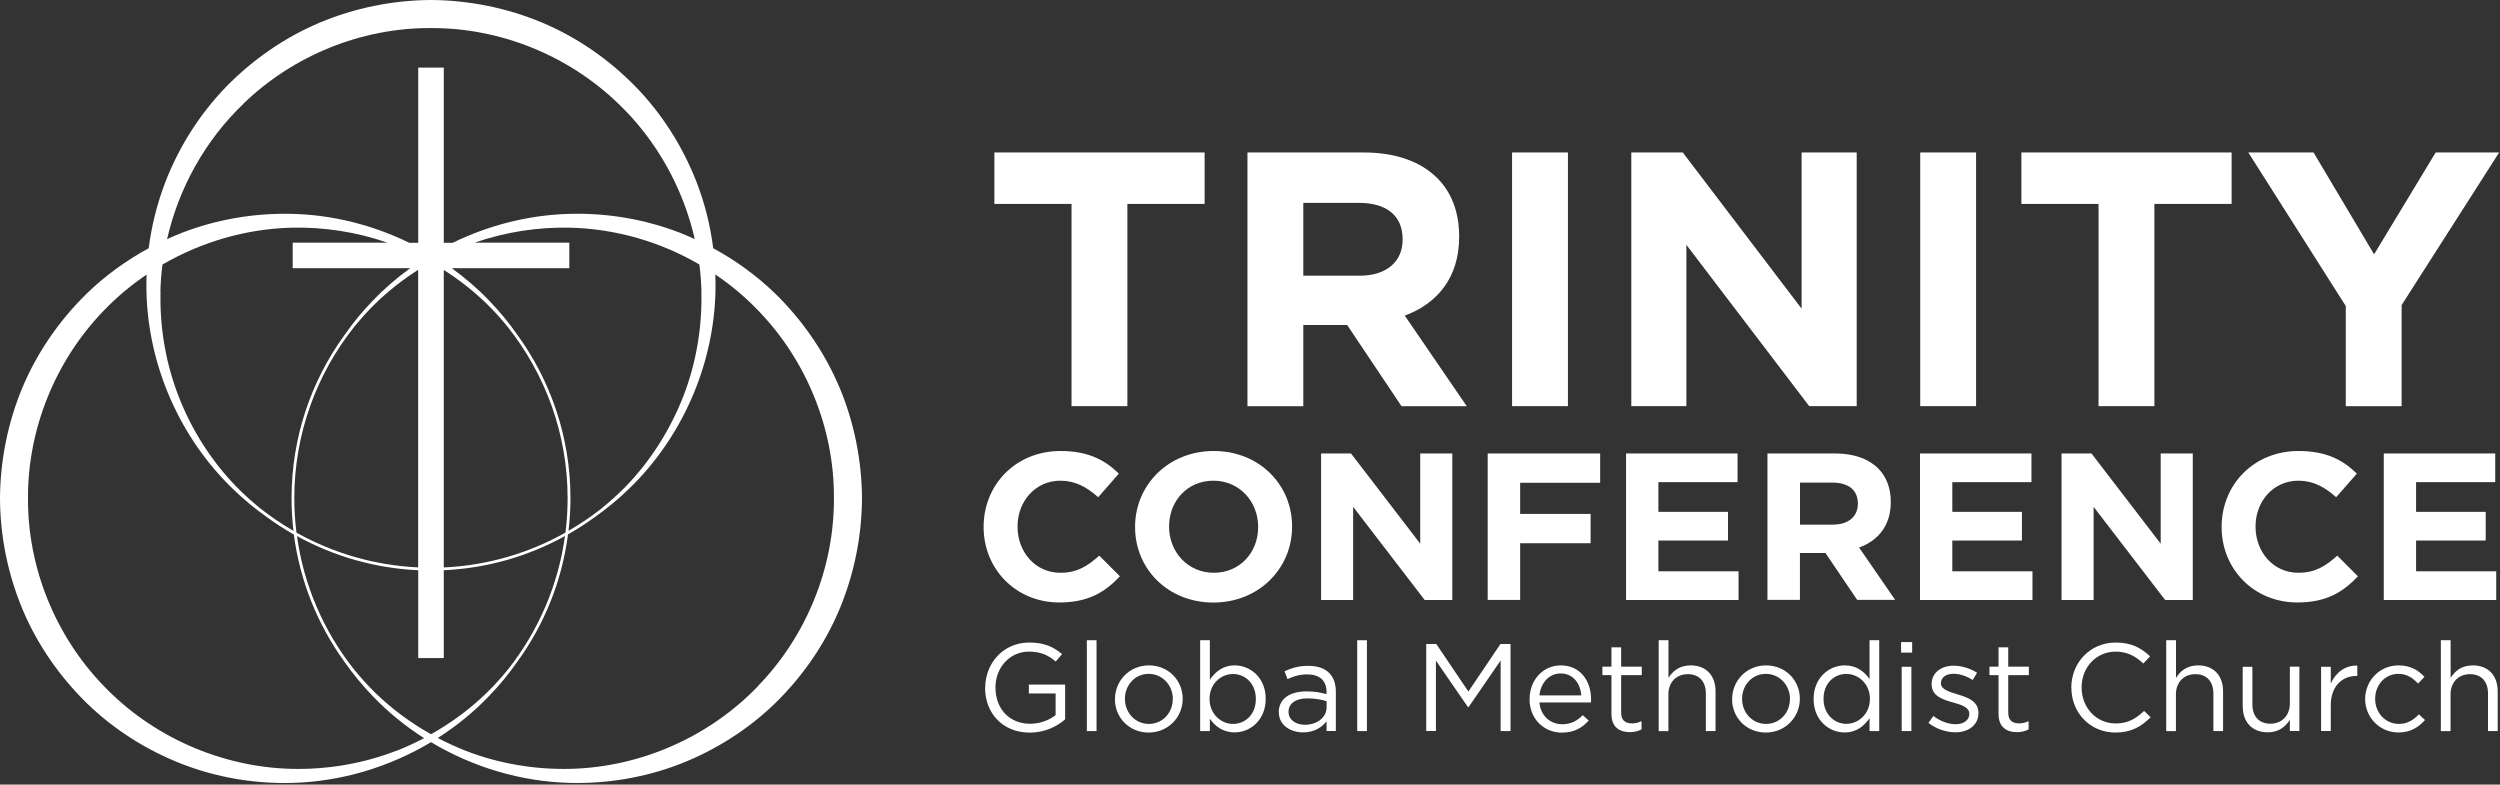 <?xml version="1.0" encoding="UTF-8" standalone="no"?>
<!DOCTYPE svg PUBLIC "-//W3C//DTD SVG 1.1//EN" "http://www.w3.org/Graphics/SVG/1.1/DTD/svg11.dtd">
<svg width="100%" height="100%" viewBox="0 0 325 102" version="1.1" xmlns="http://www.w3.org/2000/svg" xmlns:xlink="http://www.w3.org/1999/xlink" xml:space="preserve" xmlns:serif="http://www.serif.com/" style="fill-rule:evenodd;clip-rule:evenodd;stroke-linejoin:round;stroke-miterlimit:2;">
    <rect x="0" y="0" width="325" height="102" fill="#333333" stroke="none"/>
    <g transform="matrix(1,0,0,1,-47.503,-144.031)">
        <g transform="matrix(1,0,0,1,6.733,-1.289)">
            <g>
                <g>
                    <path d="M168.64,213.85L168.64,213.8C168.64,208.39 172.76,203.95 178.65,203.95C182.27,203.95 184.44,205.15 186.22,206.89L183.53,209.96C182.05,208.63 180.54,207.81 178.62,207.81C175.38,207.81 173.05,210.48 173.05,213.74L173.05,213.79C173.05,217.05 175.33,219.78 178.62,219.78C180.81,219.78 182.16,218.91 183.67,217.55L186.36,220.24C184.38,222.34 182.19,223.64 178.49,223.64C172.84,223.64 168.64,219.31 168.64,213.84L168.64,213.85Z" style="fill:white;fill-rule:nonzero;"/>
                    <path d="M188.33,213.85L188.33,213.8C188.33,208.39 192.64,203.95 198.56,203.95C204.48,203.95 208.74,208.33 208.74,213.75L208.74,213.8C208.74,219.21 204.43,223.65 198.51,223.65C192.59,223.65 188.33,219.27 188.33,213.85ZM204.33,213.85L204.33,213.8C204.33,210.54 201.91,207.81 198.51,207.81C195.11,207.81 192.75,210.48 192.75,213.74L192.75,213.79C192.75,217.05 195.16,219.78 198.57,219.78C201.98,219.78 204.33,217.11 204.33,213.85Z" style="fill:white;fill-rule:nonzero;"/>
                    <path d="M212.5,204.27L216.4,204.27L225.4,216L225.4,204.27L229.57,204.27L229.57,223.32L225.98,223.32L216.68,211.21L216.68,223.32L212.51,223.32L212.51,204.27L212.5,204.27Z" style="fill:white;fill-rule:nonzero;"/>
                    <path d="M234.17,204.27L248.79,204.27L248.79,208.08L238.39,208.08L238.39,212.13L247.55,212.13L247.55,215.94L238.39,215.94L238.39,223.31L234.17,223.31L234.17,204.26L234.17,204.27Z" style="fill:white;fill-rule:nonzero;"/>
                    <path d="M252.16,204.27L266.65,204.27L266.65,208L256.36,208L256.36,211.86L265.41,211.86L265.41,215.59L256.36,215.59L256.36,219.59L266.78,219.59L266.78,223.32L252.16,223.32L252.16,204.27Z" style="fill:white;fill-rule:nonzero;"/>
                    <path d="M270.54,204.27L279.32,204.27C281.76,204.27 283.65,204.95 284.92,206.2C285.99,207.26 286.57,208.76 286.57,210.55L286.57,210.6C286.57,213.67 284.9,215.61 282.45,216.5L287.14,223.3L282.2,223.3L278.08,217.21L274.76,217.21L274.76,223.3L270.54,223.3L270.54,204.25L270.54,204.27ZM279.05,213.52C281.11,213.52 282.29,212.43 282.29,210.83L282.29,210.78C282.29,208.98 281.03,208.06 278.97,208.06L274.77,208.06L274.77,213.53L279.05,213.53L279.05,213.52Z" style="fill:white;fill-rule:nonzero;"/>
                    <path d="M290.37,204.27L304.86,204.27L304.86,208L294.57,208L294.57,211.86L303.62,211.86L303.62,215.59L294.57,215.59L294.57,219.59L304.99,219.59L304.99,223.32L290.37,223.32L290.37,204.27Z" style="fill:white;fill-rule:nonzero;"/>
                    <path d="M308.76,204.27L312.66,204.27L321.66,216L321.66,204.27L325.83,204.27L325.83,223.32L322.24,223.32L312.94,211.21L312.94,223.32L308.77,223.32L308.77,204.27L308.76,204.27Z" style="fill:white;fill-rule:nonzero;"/>
                    <path d="M329.58,213.85L329.58,213.8C329.58,208.39 333.7,203.95 339.59,203.95C343.21,203.95 345.38,205.15 347.16,206.89L344.47,209.96C342.99,208.63 341.48,207.81 339.56,207.81C336.32,207.81 333.99,210.48 333.99,213.74L333.99,213.79C333.99,217.05 336.27,219.78 339.56,219.78C341.75,219.78 343.1,218.91 344.61,217.55L347.3,220.24C345.32,222.34 343.13,223.64 339.43,223.64C333.78,223.64 329.58,219.31 329.58,213.84L329.58,213.85Z" style="fill:white;fill-rule:nonzero;"/>
                    <path d="M350.66,204.27L365.15,204.27L365.15,208L354.86,208L354.86,211.86L363.91,211.86L363.91,215.59L354.86,215.59L354.86,219.59L365.28,219.59L365.28,223.32L350.66,223.32L350.66,204.27Z" style="fill:white;fill-rule:nonzero;"/>
                </g>
                <g>
                    <path d="M180.08,171.83L170.04,171.83L170.04,165.14L197.37,165.14L197.37,171.83L187.33,171.83L187.33,198.12L180.07,198.12L180.07,171.83L180.08,171.83Z" style="fill:white;fill-rule:nonzero;"/>
                    <path d="M202.94,165.14L218.02,165.14C222.21,165.14 225.47,166.32 227.63,168.49C229.47,170.33 230.46,172.92 230.46,176.03L230.46,176.12C230.46,181.44 227.59,184.79 223.39,186.35L231.45,198.13L222.97,198.13L215.9,187.57L210.2,187.57L210.2,198.13L202.94,198.13L202.94,165.14ZM217.55,181.16C221.08,181.16 223.11,179.27 223.11,176.49L223.11,176.4C223.11,173.29 220.94,171.69 217.41,171.69L210.2,171.69L210.2,181.16L217.55,181.16Z" style="fill:white;fill-rule:nonzero;"/>
                    <rect x="237.34" y="165.14" width="7.26" height="32.98" style="fill:white;fill-rule:nonzero;"/>
                    <path d="M252.84,165.14L259.53,165.14L274.98,185.45L274.98,165.14L282.14,165.14L282.14,198.12L275.97,198.12L260,177.15L260,198.12L252.84,198.12L252.84,165.14Z" style="fill:white;fill-rule:nonzero;"/>
                    <rect x="290.4" y="165.14" width="7.26" height="32.98" style="fill:white;fill-rule:nonzero;"/>
                    <path d="M313.59,171.83L303.55,171.83L303.55,165.14L330.88,165.14L330.88,171.83L320.84,171.83L320.84,198.12L313.58,198.12L313.58,171.83L313.59,171.83Z" style="fill:white;fill-rule:nonzero;"/>
                    <path d="M345.73,185.12L333.05,165.14L341.53,165.14L349.4,178.38L357.41,165.14L365.66,165.14L352.98,184.98L352.98,198.13L345.72,198.13L345.72,185.12L345.73,185.12Z" style="fill:white;fill-rule:nonzero;"/>
                </g>
                <g>
                    <path d="M168.85,234.73L168.85,234.7C168.85,231.59 171.15,228.85 174.58,228.85C176.51,228.85 177.7,229.4 178.84,230.35L178.01,231.32C177.13,230.56 176.15,230.03 174.53,230.03C172,230.03 170.18,232.15 170.18,234.67L170.18,234.7C170.18,237.4 171.93,239.41 174.7,239.41C176.01,239.41 177.22,238.91 178,238.28L178,235.47L174.52,235.47L174.52,234.32L179.24,234.32L179.24,238.83C178.18,239.77 176.58,240.56 174.65,240.56C171.06,240.56 168.83,237.97 168.83,234.74L168.85,234.73Z" style="fill:white;fill-rule:nonzero;"/>
                    <rect x="182.06" y="228.55" width="1.26" height="11.81" style="fill:white;fill-rule:nonzero;"/>
                    <path d="M185.72,236.22L185.72,236.19C185.72,233.83 187.58,231.82 190.13,231.82C192.68,231.82 194.52,233.79 194.52,236.15L194.52,236.18C194.52,238.54 192.64,240.55 190.09,240.55C187.54,240.55 185.71,238.58 185.71,236.22L185.72,236.22ZM193.24,236.22L193.24,236.19C193.24,234.4 191.88,232.92 190.1,232.92C188.32,232.92 187.01,234.39 187.01,236.15L187.01,236.18C187.01,237.97 188.35,239.43 190.13,239.43C191.91,239.43 193.23,237.97 193.23,236.21L193.24,236.22Z" style="fill:white;fill-rule:nonzero;"/>
                    <path d="M198.05,238.75L198.05,240.36L196.79,240.36L196.79,228.55L198.05,228.55L198.05,233.68C198.74,232.68 199.73,231.82 201.28,231.82C203.31,231.82 205.31,233.41 205.31,236.15L205.31,236.18C205.31,238.91 203.32,240.53 201.28,240.53C199.71,240.53 198.7,239.69 198.05,238.75ZM204.03,236.21L204.03,236.17C204.03,234.2 202.66,232.94 201.06,232.94C199.46,232.94 198.01,234.25 198.01,236.16L198.01,236.19C198.01,238.13 199.5,239.43 201.06,239.43C202.62,239.43 204.03,238.23 204.03,236.21Z" style="fill:white;fill-rule:nonzero;"/>
                    <path d="M207.01,237.93L207.01,237.9C207.01,236.14 208.48,235.2 210.62,235.2C211.7,235.2 212.47,235.35 213.22,235.56L213.22,235.27C213.22,233.77 212.29,232.99 210.7,232.99C209.7,232.99 208.92,233.25 208.14,233.6L207.76,232.58C208.69,232.16 209.61,231.88 210.83,231.88C212.05,231.88 212.94,232.19 213.56,232.8C214.13,233.37 214.43,234.18 214.43,235.24L214.43,240.35L213.22,240.35L213.22,239.09C212.63,239.85 211.65,240.53 210.17,240.53C208.6,240.53 207.02,239.64 207.02,237.93L207.01,237.93ZM213.23,237.28L213.23,236.47C212.61,236.29 211.78,236.11 210.75,236.11C209.17,236.11 208.28,236.79 208.28,237.84L208.28,237.87C208.28,238.92 209.26,239.54 210.4,239.54C211.95,239.54 213.23,238.6 213.23,237.28Z" style="fill:white;fill-rule:nonzero;"/>
                    <rect x="217.21" y="228.55" width="1.26" height="11.81" style="fill:white;fill-rule:nonzero;"/>
                    <path d="M226.18,229.04L227.49,229.04L231.66,235.22L235.83,229.04L237.14,229.04L237.14,240.36L235.85,240.36L235.85,231.19L231.68,237.25L231.61,237.25L227.44,231.2L227.44,240.35L226.18,240.35L226.18,229.03L226.18,229.04Z" style="fill:white;fill-rule:nonzero;"/>
                    <path d="M239.62,236.2L239.62,236.17C239.62,233.76 241.33,231.82 243.67,231.82C246.17,231.82 247.61,233.79 247.61,236.24C247.61,236.4 247.61,236.5 247.59,236.64L240.89,236.64C241.07,238.45 242.36,239.47 243.86,239.47C245.02,239.47 245.84,239 246.52,238.29L247.3,238.99C246.45,239.93 245.42,240.56 243.82,240.56C241.5,240.56 239.61,238.8 239.61,236.21L239.62,236.2ZM246.34,235.72C246.21,234.2 245.33,232.87 243.64,232.87C242.17,232.87 241.06,234.08 240.9,235.72L246.34,235.72Z" style="fill:white;fill-rule:nonzero;"/>
                    <path d="M250.26,238.14L250.26,233.09L249.08,233.09L249.08,231.99L250.26,231.99L250.26,229.47L251.52,229.47L251.52,231.99L254.2,231.99L254.2,233.09L251.52,233.09L251.52,237.97C251.52,238.99 252.09,239.36 252.94,239.36C253.36,239.36 253.72,239.28 254.17,239.07L254.17,240.14C253.73,240.37 253.26,240.5 252.65,240.5C251.29,240.5 250.26,239.84 250.26,238.14Z" style="fill:white;fill-rule:nonzero;"/>
                    <path d="M256.41,228.55L257.67,228.55L257.67,233.45C258.23,232.54 259.11,231.82 260.56,231.82C262.6,231.82 263.79,233.18 263.79,235.17L263.79,240.36L262.53,240.36L262.53,235.48C262.53,233.93 261.68,232.96 260.19,232.96C258.7,232.96 257.66,234.01 257.66,235.58L257.66,240.37L256.4,240.37L256.4,228.56L256.41,228.55Z" style="fill:white;fill-rule:nonzero;"/>
                    <path d="M265.95,236.22L265.95,236.19C265.95,233.83 267.81,231.82 270.36,231.82C272.91,231.82 274.75,233.79 274.75,236.15L274.75,236.18C274.75,238.54 272.87,240.55 270.32,240.55C267.77,240.55 265.94,238.58 265.94,236.22L265.95,236.22ZM273.47,236.22L273.47,236.19C273.47,234.4 272.11,232.92 270.33,232.92C268.55,232.92 267.24,234.39 267.24,236.15L267.24,236.18C267.24,237.97 268.58,239.43 270.36,239.43C272.14,239.43 273.46,237.97 273.46,236.21L273.47,236.22Z" style="fill:white;fill-rule:nonzero;"/>
                    <path d="M276.54,236.21L276.54,236.17C276.54,233.44 278.55,231.82 280.58,231.82C282.15,231.82 283.16,232.66 283.81,233.6L283.81,228.55L285.07,228.55L285.07,240.36L283.81,240.36L283.81,238.68C283.12,239.68 282.13,240.54 280.58,240.54C278.55,240.54 276.54,238.96 276.54,236.21ZM283.86,236.18L283.86,236.15C283.86,234.23 282.37,232.93 280.8,232.93C279.23,232.93 277.83,234.13 277.83,236.15L277.83,236.18C277.83,238.15 279.22,239.42 280.8,239.42C282.38,239.42 283.86,238.11 283.86,236.18Z" style="fill:white;fill-rule:nonzero;"/>
                    <path d="M287.91,228.79L289.35,228.79L289.35,230.16L287.91,230.16L287.91,228.79ZM287.99,232L289.25,232L289.25,240.36L287.99,240.36L287.99,232Z" style="fill:white;fill-rule:nonzero;"/>
                    <path d="M291.47,239.29L292.11,238.4C293.02,239.08 294.04,239.47 295.03,239.47C296.02,239.47 296.78,238.95 296.78,238.14L296.78,238.11C296.78,237.27 295.78,236.95 294.67,236.64C293.35,236.27 291.88,235.82 291.88,234.28L291.88,234.25C291.88,232.81 293.09,231.86 294.75,231.86C295.78,231.86 296.92,232.22 297.79,232.78L297.22,233.72C296.44,233.22 295.54,232.91 294.72,232.91C293.72,232.91 293.09,233.43 293.09,234.12L293.09,234.15C293.09,234.94 294.14,235.25 295.26,235.59C296.57,235.98 297.97,236.48 297.97,237.98L297.97,238.01C297.97,239.6 296.65,240.52 294.96,240.52C293.75,240.52 292.41,240.05 291.46,239.29L291.47,239.29Z" style="fill:white;fill-rule:nonzero;"/>
                    <path d="M300.58,238.14L300.58,233.09L299.4,233.09L299.4,231.99L300.58,231.99L300.58,229.47L301.84,229.47L301.84,231.99L304.52,231.99L304.52,233.09L301.84,233.09L301.84,237.97C301.84,238.99 302.41,239.36 303.26,239.36C303.68,239.36 304.04,239.28 304.49,239.07L304.49,240.14C304.05,240.37 303.57,240.5 302.97,240.5C301.61,240.5 300.58,239.84 300.58,238.14Z" style="fill:white;fill-rule:nonzero;"/>
                    <path d="M310.04,234.73L310.04,234.7C310.04,231.5 312.46,228.85 315.82,228.85C317.89,228.85 319.14,229.58 320.28,230.64L319.4,231.58C318.44,230.67 317.36,230.03 315.81,230.03C313.28,230.03 311.38,232.07 311.38,234.67L311.38,234.7C311.38,237.32 313.29,239.37 315.81,239.37C317.38,239.37 318.41,238.77 319.5,237.74L320.35,238.56C319.16,239.76 317.85,240.55 315.78,240.55C312.48,240.55 310.05,237.98 310.05,234.73L310.04,234.73Z" style="fill:white;fill-rule:nonzero;"/>
                    <path d="M322.39,228.55L323.65,228.55L323.65,233.45C324.21,232.54 325.09,231.82 326.54,231.82C328.58,231.82 329.77,233.18 329.77,235.17L329.77,240.36L328.51,240.36L328.51,235.48C328.51,233.93 327.66,232.96 326.17,232.96C324.68,232.96 323.64,234.01 323.64,235.58L323.64,240.37L322.38,240.37L322.38,228.56L322.39,228.55Z" style="fill:white;fill-rule:nonzero;"/>
                    <path d="M332.32,237.19L332.32,232L333.58,232L333.58,236.88C333.58,238.43 334.43,239.4 335.92,239.4C337.41,239.4 338.45,238.35 338.45,236.78L338.45,231.99L339.69,231.99L339.69,240.35L338.45,240.35L338.45,238.89C337.88,239.8 337.01,240.52 335.56,240.52C333.52,240.52 332.33,239.16 332.33,237.17L332.32,237.19Z" style="fill:white;fill-rule:nonzero;"/>
                    <path d="M342.51,232L343.77,232L343.77,234.18C344.39,232.79 345.62,231.79 347.22,231.85L347.22,233.19L347.12,233.19C345.27,233.19 343.77,234.5 343.77,237.02L343.77,240.35L342.51,240.35L342.51,231.99L342.51,232Z" style="fill:white;fill-rule:nonzero;"/>
                    <path d="M348.24,236.22L348.24,236.19C348.24,233.83 350.1,231.82 352.57,231.82C354.17,231.82 355.17,232.48 355.95,233.31L355.12,234.18C354.45,233.48 353.7,232.92 352.56,232.92C350.84,232.92 349.54,234.36 349.54,236.15L349.54,236.18C349.54,237.99 350.88,239.43 352.64,239.43C353.72,239.43 354.55,238.9 355.22,238.18L356.02,238.92C355.17,239.86 354.16,240.54 352.57,240.54C350.1,240.54 348.24,238.55 348.24,236.21L348.24,236.22Z" style="fill:white;fill-rule:nonzero;"/>
                    <path d="M358.09,228.55L359.35,228.55L359.35,233.45C359.91,232.54 360.79,231.82 362.24,231.82C364.28,231.82 365.47,233.18 365.47,235.17L365.47,240.36L364.21,240.36L364.21,235.48C364.21,233.93 363.36,232.96 361.87,232.96C360.38,232.96 359.34,234.01 359.34,235.58L359.34,240.37L358.08,240.37L358.08,228.56L358.09,228.55Z" style="fill:white;fill-rule:nonzero;"/>
                </g>
                <path d="M149.87,195.62C147.94,191.05 145.06,186.92 141.54,183.48C139.14,181.15 136.41,179.18 133.49,177.59C133.11,174.64 132.39,171.72 131.3,168.93C129.52,164.38 126.85,160.14 123.41,156.6C119.97,153.08 115.84,150.19 111.27,148.27C106.7,146.35 101.75,145.35 96.79,145.32C91.83,145.35 86.88,146.35 82.31,148.27C77.75,150.2 73.61,153.08 70.17,156.6C66.74,160.14 64.06,164.37 62.29,168.93C61.21,171.72 60.48,174.64 60.1,177.59C57.18,179.18 54.45,181.15 52.05,183.48C48.53,186.92 45.65,191.06 43.72,195.62C41.8,200.19 40.8,205.14 40.77,210.1C40.79,215.06 41.8,220.01 43.72,224.58C45.64,229.15 48.53,233.28 52.05,236.73C55.59,240.17 59.82,242.84 64.38,244.62C68.94,246.4 73.84,247.22 78.67,247.1C85.09,246.95 91.37,245.05 96.8,241.8C102.23,245.05 108.51,246.95 114.93,247.1C119.77,247.21 124.66,246.39 129.22,244.62C133.77,242.84 138.01,240.17 141.55,236.73C145.07,233.29 147.96,229.15 149.88,224.58C151.8,220.01 152.8,215.06 152.83,210.1C152.8,205.14 151.8,200.19 149.88,195.62L149.87,195.62ZM72.39,158.82C78.89,152.52 87.81,148.91 96.79,148.97C105.78,148.92 114.69,152.53 121.19,158.83C126.09,163.52 129.56,169.71 131.09,176.4C130.47,176.12 129.85,175.85 129.22,175.6C124.66,173.83 119.77,173 114.93,173.12C109.6,173.24 104.36,174.57 99.63,176.88L98.46,176.88L98.46,154.11L95.14,154.11L95.14,176.88L93.97,176.88C89.24,174.57 84,173.24 78.67,173.12C73.83,173.01 68.94,173.83 64.38,175.6C63.74,175.85 63.11,176.12 62.49,176.41C64.02,169.71 67.49,163.52 72.4,158.83L72.39,158.82ZM131.95,183.22C132.06,187.83 131.29,192.48 129.61,196.82C127.92,201.15 125.38,205.19 122.12,208.56C121.11,209.59 120.03,210.56 118.91,211.47C117.57,212.52 116.16,213.47 114.68,214.32C114.84,212.93 114.93,211.53 114.93,210.1C114.93,202.15 112.35,194.79 108,188.81C106.91,187.25 105.69,185.78 104.37,184.41C102.89,182.86 101.25,181.46 99.51,180.19L114.78,180.19L114.78,176.87L102.46,176.87C106.48,175.47 110.73,174.82 114.94,174.92C120.86,175.07 126.65,176.77 131.69,179.7C131.84,180.87 131.93,182.04 131.96,183.22L131.95,183.22ZM61.62,183.22C61.65,182.04 61.74,180.87 61.89,179.71C66.94,176.78 72.73,175.07 78.66,174.92C82.88,174.82 87.13,175.47 91.14,176.87L78.82,176.87L78.82,180.19L94.09,180.19C92.35,181.45 90.71,182.86 89.23,184.41C87.9,185.78 86.69,187.25 85.6,188.81C81.24,194.79 78.67,202.15 78.67,210.1C78.67,211.53 78.76,212.94 78.92,214.33C77.38,213.44 75.91,212.45 74.53,211.35C73.46,210.47 72.43,209.55 71.47,208.56C68.2,205.19 65.66,201.16 63.98,196.82C62.3,192.48 61.52,187.83 61.64,183.22L61.62,183.22ZM79.03,210.1C79.03,201.69 81.94,193.95 86.8,187.83C87.67,186.76 88.6,185.73 89.59,184.76C91.28,183.12 93.15,181.66 95.13,180.4L95.13,219.08C89.4,218.82 84.03,217.2 79.31,214.56C79.13,213.1 79.03,211.61 79.03,210.1ZM95.14,219.45L95.14,230.87L98.46,230.87L98.46,219.45C104.15,219.19 109.51,217.61 114.22,215C113.33,221.44 110.74,227.33 106.91,232.22C106,233.35 105.03,234.43 104,235.43C101.84,237.52 99.41,239.31 96.8,240.77C94.19,239.31 91.76,237.52 89.6,235.43C88.57,234.42 87.6,233.34 86.69,232.22C82.86,227.34 80.26,221.44 79.38,215.01C84.1,217.61 89.45,219.19 95.14,219.45ZM98.46,219.09L98.46,180.41C100.44,181.67 102.31,183.13 104,184.77C104.99,185.73 105.92,186.76 106.79,187.84C111.65,193.97 114.56,201.7 114.56,210.11C114.56,211.62 114.46,213.1 114.28,214.56C109.56,217.21 104.18,218.83 98.45,219.09L98.46,219.09ZM92.26,242.93C87.92,244.61 83.27,245.38 78.67,245.27C69.44,245.04 60.53,241.04 54.27,234.51C47.97,228.01 44.36,219.1 44.41,210.11C44.36,201.12 47.96,192.2 54.26,185.7C55.94,183.95 57.81,182.38 59.83,181.02C59.8,181.76 59.79,182.5 59.81,183.24C60.03,192.94 64.23,202.34 71.1,208.93C72.47,210.26 73.94,211.47 75.5,212.57C76.61,213.38 77.77,214.13 78.97,214.81C79.77,220.92 82.09,226.56 85.54,231.34C86.65,232.92 87.88,234.43 89.23,235.82C91.22,237.9 93.47,239.73 95.9,241.28C94.71,241.9 93.5,242.47 92.25,242.95L92.26,242.93ZM139.32,234.51C133.06,241.04 124.15,245.05 114.92,245.27C110.32,245.38 105.67,244.61 101.33,242.93C100.08,242.44 98.87,241.88 97.68,241.26C100.11,239.71 102.36,237.88 104.35,235.8C105.7,234.41 106.93,232.91 108.04,231.32C111.5,226.55 113.82,220.9 114.61,214.79C115.78,214.13 116.91,213.4 118,212.61C119.58,211.5 121.09,210.27 122.48,208.92C129.35,202.33 133.55,192.93 133.78,183.22C133.8,182.48 133.78,181.74 133.76,181C135.78,182.36 137.65,183.93 139.33,185.68C145.63,192.18 149.24,201.1 149.18,210.09C149.23,219.08 145.62,228 139.32,234.49L139.32,234.51Z" style="fill:white;fill-rule:nonzero;"/>
            </g>
        </g>
    </g>
</svg>
